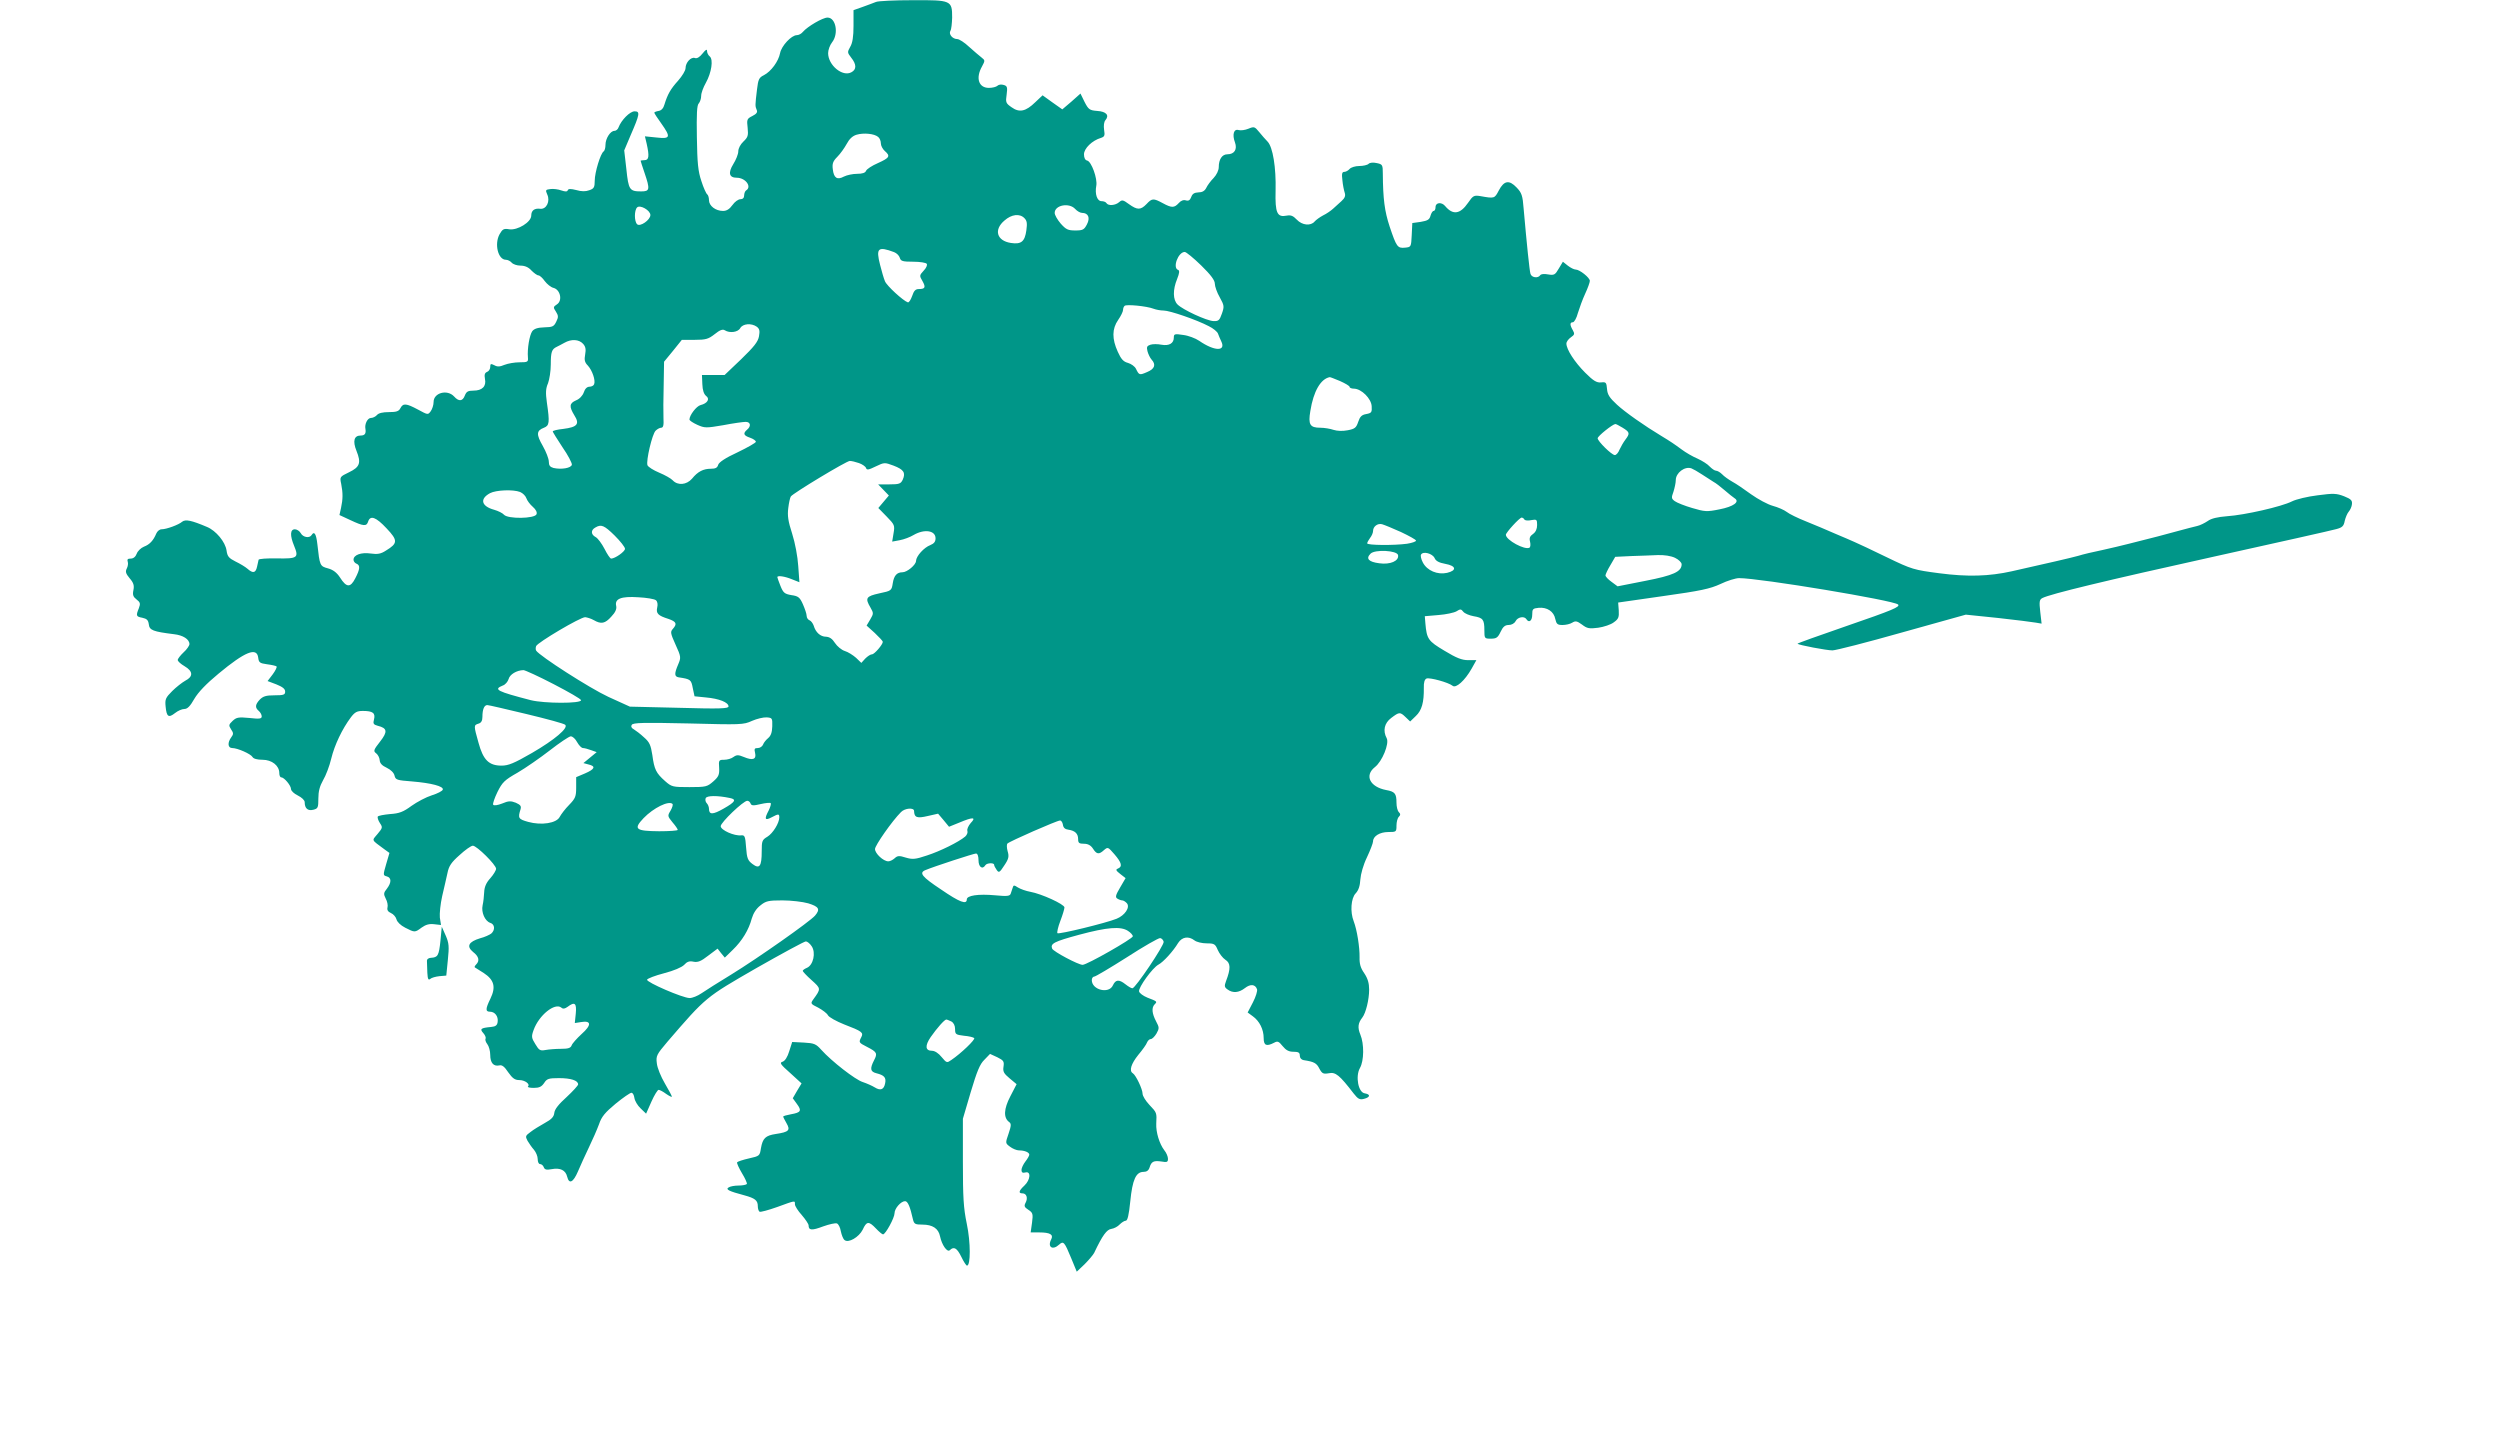 <?xml version="1.0" standalone="no"?>
<!DOCTYPE svg PUBLIC "-//W3C//DTD SVG 20010904//EN"
 "http://www.w3.org/TR/2001/REC-SVG-20010904/DTD/svg10.dtd">
<svg version="1.0" xmlns="http://www.w3.org/2000/svg"
 width="1280pt" height="732pt" viewBox="0 0 1280 732"
 preserveAspectRatio="xMidYMid meet">
<g transform="translate(0,732) scale(0.1,-0.1)"
fill="#009688" stroke="none">
<path d="M4485 7310 c-11 -4 -41 -16 -67 -25 l-48 -17 0 -80 c0 -56 -5 -88
-17 -108 -15 -27 -15 -29 5 -55 28 -35 28 -61 1 -75 -45 -25 -119 36 -119 98
0 16 9 41 20 55 35 44 20 127 -23 127 -25 0 -103 -46 -126 -73 -7 -9 -21 -17
-31 -17 -28 0 -79 -55 -86 -92 -8 -42 -46 -94 -83 -113 -25 -12 -29 -22 -35
-72 -10 -83 -10 -86 -2 -105 6 -12 0 -21 -22 -32 -28 -14 -29 -18 -24 -61 4
-40 1 -48 -22 -70 -15 -14 -26 -35 -26 -50 0 -14 -12 -44 -26 -66 -27 -44 -21
-69 18 -69 45 0 79 -46 48 -65 -5 -3 -10 -15 -10 -26 0 -12 -7 -19 -19 -19
-11 0 -29 -13 -41 -30 -15 -21 -30 -30 -48 -30 -38 0 -72 26 -72 55 0 13 -4
26 -9 30 -5 3 -19 33 -30 68 -17 50 -21 93 -23 224 -2 119 0 165 10 174 6 7
12 24 12 38 0 15 11 44 24 67 29 52 39 119 20 135 -8 6 -14 19 -14 28 0 11 -7
7 -23 -13 -15 -19 -29 -27 -39 -23 -20 7 -48 -23 -48 -52 0 -12 -17 -40 -38
-64 -39 -43 -54 -70 -70 -122 -5 -19 -16 -31 -30 -33 -12 -2 -22 -6 -22 -9 0
-3 16 -28 35 -54 51 -72 48 -81 -24 -73 l-59 6 9 -38 c14 -63 12 -84 -11 -84
-11 0 -20 -2 -20 -3 0 -2 9 -30 20 -62 29 -85 27 -95 -17 -95 -60 0 -65 8 -76
114 l-11 96 33 78 c47 108 49 122 20 122 -24 0 -68 -45 -82 -82 -3 -10 -13
-18 -21 -18 -21 0 -46 -39 -46 -72 0 -15 -4 -29 -9 -33 -16 -9 -46 -108 -46
-150 0 -34 -4 -41 -28 -49 -18 -7 -40 -7 -67 1 -28 7 -40 7 -43 -1 -3 -8 -12
-8 -33 -1 -16 6 -41 9 -56 7 -25 -3 -26 -5 -16 -28 16 -34 -4 -76 -35 -73 -30
4 -47 -8 -47 -35 0 -33 -70 -76 -112 -70 -29 5 -35 1 -50 -25 -28 -50 -8 -131
32 -131 10 0 23 -7 30 -15 7 -8 27 -15 45 -15 22 0 41 -8 56 -25 13 -13 29
-25 36 -25 6 0 21 -13 32 -29 12 -16 32 -32 45 -35 35 -9 47 -65 18 -84 -20
-13 -20 -16 -6 -37 13 -21 14 -28 2 -52 -12 -25 -19 -28 -61 -29 -34 -1 -52
-7 -62 -20 -14 -20 -26 -90 -22 -134 2 -23 -1 -25 -43 -25 -25 0 -59 -6 -77
-13 -24 -10 -36 -11 -52 -2 -18 9 -21 8 -21 -9 0 -10 -7 -22 -16 -25 -12 -5
-15 -14 -11 -36 8 -38 -14 -60 -59 -60 -28 0 -36 -5 -44 -25 -11 -30 -31 -32
-55 -5 -35 38 -105 19 -105 -28 0 -16 -7 -37 -15 -48 -14 -19 -15 -18 -65 9
-60 32 -76 34 -90 7 -8 -16 -21 -20 -59 -20 -31 0 -53 -5 -61 -15 -7 -8 -21
-15 -31 -15 -17 0 -33 -31 -28 -56 4 -24 -3 -34 -25 -34 -33 0 -41 -28 -21
-78 25 -62 18 -83 -38 -110 -47 -23 -48 -23 -40 -60 9 -46 9 -77 -1 -123 l-8
-36 56 -26 c68 -32 83 -33 91 -7 11 33 40 23 94 -35 59 -62 58 -77 -3 -114
-26 -17 -43 -20 -78 -15 -49 7 -88 -7 -88 -32 0 -8 7 -17 15 -20 20 -8 19 -27
-6 -75 -25 -49 -45 -48 -78 4 -17 26 -36 40 -62 47 -41 11 -42 14 -54 123 -6
54 -16 70 -30 47 -11 -17 -44 -11 -55 10 -6 11 -20 20 -30 20 -25 0 -26 -32
-4 -85 25 -61 17 -66 -88 -64 -51 1 -93 -2 -94 -7 -1 -5 -5 -21 -8 -36 -7 -32
-21 -35 -49 -10 -10 9 -38 26 -61 37 -34 17 -42 26 -46 56 -6 44 -54 102 -100
121 -80 34 -110 40 -127 27 -18 -16 -81 -39 -106 -39 -10 0 -22 -10 -27 -22
-15 -36 -34 -56 -63 -67 -15 -6 -32 -22 -37 -36 -6 -16 -17 -25 -31 -25 -15 0
-19 -4 -15 -16 3 -8 1 -24 -5 -35 -8 -16 -5 -26 15 -50 20 -23 24 -37 19 -61
-5 -24 -1 -34 16 -47 19 -15 21 -21 12 -45 -16 -39 -14 -43 18 -49 23 -5 30
-12 33 -34 3 -30 23 -37 128 -50 47 -5 80 -26 80 -51 0 -7 -13 -27 -30 -42
-16 -15 -30 -33 -30 -39 0 -7 16 -21 35 -32 44 -26 45 -53 4 -74 -16 -9 -47
-33 -67 -53 -34 -34 -38 -42 -34 -80 5 -52 15 -59 48 -33 15 12 36 21 48 21
16 0 30 15 51 52 20 34 61 77 124 129 136 113 196 137 203 82 3 -25 8 -29 45
-34 24 -3 45 -8 49 -11 3 -4 -6 -22 -20 -41 l-26 -34 45 -17 c32 -13 45 -23
45 -37 0 -16 -7 -19 -55 -19 -43 0 -58 -5 -75 -22 -24 -26 -25 -41 -5 -58 8
-7 15 -19 15 -28 0 -12 -11 -14 -63 -8 -55 5 -66 4 -86 -15 -20 -19 -21 -23
-8 -43 13 -19 13 -25 1 -41 -20 -27 -18 -55 5 -55 27 0 95 -30 104 -46 5 -9
25 -14 51 -14 48 0 86 -30 86 -68 0 -12 4 -22 10 -22 15 0 50 -42 50 -60 0 -9
16 -24 35 -33 20 -10 35 -24 35 -34 0 -32 16 -46 44 -39 24 6 26 11 26 58 0
36 7 63 24 93 14 23 33 73 42 111 17 70 56 152 101 212 20 26 31 32 61 32 51
0 65 -11 57 -43 -6 -22 -3 -27 19 -33 49 -12 52 -30 12 -81 -34 -43 -35 -49
-20 -60 9 -7 17 -22 18 -35 1 -16 12 -28 36 -39 21 -10 37 -26 40 -40 5 -22
12 -24 90 -30 98 -8 163 -25 157 -42 -2 -7 -27 -20 -56 -29 -29 -9 -76 -34
-104 -54 -42 -31 -63 -39 -110 -42 -31 -3 -60 -8 -63 -13 -2 -5 2 -19 11 -33
15 -22 14 -25 -12 -56 -30 -36 -34 -27 36 -79 l25 -18 -17 -58 c-16 -55 -16
-57 3 -62 25 -7 25 -31 1 -63 -17 -21 -18 -27 -6 -51 8 -14 12 -35 9 -45 -3
-13 2 -22 18 -29 12 -5 25 -20 28 -32 3 -13 21 -31 45 -43 49 -25 49 -25 84 1
21 15 39 20 64 17 l35 -4 -6 38 c-2 21 3 70 12 110 10 40 21 93 27 118 7 36
20 55 62 92 28 26 59 48 68 48 20 0 119 -98 119 -118 0 -8 -13 -30 -30 -49
-21 -23 -30 -45 -31 -71 -1 -20 -4 -50 -8 -67 -8 -36 12 -81 39 -90 24 -7 26
-37 5 -55 -8 -6 -33 -18 -57 -24 -59 -18 -71 -41 -36 -70 30 -23 35 -45 16
-64 -6 -6 -10 -13 -7 -15 2 -1 23 -15 46 -29 53 -35 63 -71 34 -131 -26 -53
-26 -67 -2 -67 25 0 43 -24 39 -52 -2 -17 -10 -24 -33 -26 -54 -5 -60 -10 -40
-32 9 -10 14 -23 11 -28 -3 -5 1 -18 9 -28 8 -10 15 -35 15 -55 0 -41 17 -60
46 -54 14 4 27 -6 46 -35 22 -31 34 -40 57 -40 29 0 57 -21 44 -33 -3 -4 10
-7 30 -7 28 0 40 6 53 25 14 22 23 25 76 25 61 0 98 -12 98 -32 0 -6 -27 -35
-59 -65 -40 -36 -61 -62 -63 -81 -2 -20 -14 -33 -49 -52 -25 -14 -58 -34 -73
-46 -26 -19 -27 -22 -15 -45 8 -13 22 -34 33 -46 10 -12 19 -33 19 -47 0 -15
5 -26 12 -26 7 0 16 -7 19 -16 5 -13 14 -15 41 -10 43 8 71 -5 79 -39 10 -40
31 -29 55 27 12 29 38 85 56 123 19 39 42 92 52 119 13 39 31 60 85 105 38 31
74 56 81 56 7 0 13 -12 15 -26 2 -15 16 -39 32 -54 l28 -27 27 61 c15 34 32
61 37 61 6 0 23 -9 39 -21 16 -11 29 -17 29 -14 0 4 -16 34 -36 68 -20 34 -39
80 -41 103 -5 38 -1 45 54 110 199 231 195 227 455 377 132 75 246 137 254
137 7 0 21 -11 30 -25 22 -33 8 -96 -24 -110 -12 -5 -22 -12 -22 -16 0 -3 20
-25 45 -47 49 -44 49 -44 9 -99 -15 -21 -14 -23 25 -42 22 -12 45 -29 50 -39
5 -10 43 -31 83 -47 92 -35 100 -42 88 -65 -14 -27 -14 -28 29 -50 51 -26 55
-33 36 -69 -22 -43 -19 -58 12 -66 40 -10 51 -22 45 -51 -6 -33 -24 -40 -54
-21 -13 8 -40 20 -61 27 -38 12 -159 106 -212 165 -27 30 -36 34 -89 37 l-60
3 -15 -47 c-9 -30 -22 -50 -34 -54 -17 -5 -12 -13 39 -58 l58 -53 -23 -38 -22
-38 21 -29 c26 -35 21 -44 -30 -53 -22 -4 -40 -9 -40 -12 0 -3 8 -18 17 -34
21 -36 12 -45 -55 -55 -53 -8 -67 -22 -76 -73 -6 -39 -7 -40 -61 -52 -31 -7
-58 -16 -61 -20 -2 -5 9 -29 25 -56 16 -26 27 -51 25 -55 -3 -4 -22 -8 -42 -8
-20 0 -44 -4 -52 -10 -16 -10 2 -19 81 -40 55 -15 69 -26 69 -56 0 -12 4 -25
9 -28 4 -3 45 8 90 24 96 35 91 34 91 14 0 -9 16 -34 35 -55 19 -22 35 -46 35
-53 0 -26 17 -27 75 -5 31 11 62 18 70 15 8 -3 17 -21 20 -40 4 -19 12 -40 19
-45 20 -17 74 15 93 53 20 44 31 45 68 6 16 -17 32 -30 36 -30 13 0 59 85 59
108 0 25 33 62 54 62 14 0 26 -29 40 -92 6 -25 11 -28 49 -28 52 0 82 -20 90
-60 9 -44 37 -84 50 -71 21 21 37 11 59 -34 12 -25 25 -45 29 -45 19 0 19 119
-1 214 -17 82 -20 135 -20 318 l0 220 40 136 c32 107 47 144 70 166 l29 30 37
-17 c32 -16 36 -21 32 -48 -4 -25 1 -35 31 -60 l36 -30 -32 -62 c-34 -65 -36
-110 -6 -132 11 -8 11 -18 -3 -59 -17 -49 -17 -49 7 -67 13 -10 34 -19 46 -19
29 0 53 -10 53 -22 0 -5 -9 -21 -20 -35 -11 -14 -20 -34 -20 -43 0 -13 6 -17
20 -13 30 8 26 -38 -5 -67 -29 -27 -32 -40 -10 -40 21 0 29 -24 16 -48 -9 -17
-6 -23 14 -36 23 -15 25 -21 19 -66 l-7 -50 44 0 c56 0 74 -11 61 -36 -20 -39
7 -57 40 -27 23 21 28 15 63 -70 l28 -68 40 38 c21 21 43 47 49 58 43 91 65
120 88 123 14 2 33 12 43 23 10 10 24 19 31 19 9 0 16 29 23 99 11 111 29 151
68 151 16 0 26 7 31 23 9 30 21 36 61 30 28 -5 33 -3 33 14 0 11 -8 31 -19 44
-25 33 -43 92 -41 136 3 56 3 56 -35 96 -19 20 -35 46 -35 57 0 23 -34 95 -50
105 -20 12 -9 48 28 94 21 25 42 54 45 64 4 9 12 17 19 17 7 0 20 13 29 28 15
27 15 31 -2 63 -21 40 -24 70 -7 87 14 14 13 15 -37 34 -22 9 -41 23 -43 32
-4 20 69 121 99 137 25 13 76 69 101 111 20 31 53 37 84 13 10 -8 38 -15 62
-15 39 0 44 -3 57 -34 8 -18 25 -41 39 -50 27 -17 28 -45 3 -110 -9 -24 -8
-31 8 -42 27 -20 58 -17 89 7 28 22 53 20 62 -6 3 -8 -6 -38 -21 -67 l-27 -52
26 -19 c35 -25 56 -68 56 -112 0 -38 14 -44 53 -24 18 10 24 8 44 -17 17 -21
32 -29 55 -29 26 0 33 -4 33 -20 0 -12 8 -21 20 -23 53 -8 66 -15 80 -43 14
-26 20 -29 49 -24 34 7 54 -9 127 -104 22 -28 31 -33 53 -27 32 8 34 23 4 28
-34 4 -49 88 -25 130 21 37 22 123 2 171 -15 36 -12 59 10 87 18 23 35 92 35
143 0 33 -7 57 -25 84 -19 27 -25 48 -24 82 1 50 -13 140 -30 184 -19 48 -14
118 10 143 15 16 22 38 24 71 2 28 15 75 34 114 17 36 31 73 31 81 0 27 35 48
78 48 41 0 42 1 42 33 0 18 5 38 12 45 9 9 9 15 0 24 -7 7 -12 28 -12 48 0 47
-8 57 -53 65 -83 16 -112 74 -58 117 38 29 75 121 61 148 -21 39 -12 78 23
104 41 31 45 32 74 4 l23 -22 29 28 c31 29 42 71 41 144 -1 28 4 44 14 48 17
6 112 -20 133 -37 17 -15 63 26 98 88 l24 43 -42 0 c-32 0 -60 11 -121 48 -84
50 -91 60 -98 140 l-3 37 70 6 c39 3 80 12 92 19 20 13 24 12 35 -2 7 -9 31
-19 53 -23 48 -8 55 -17 55 -72 0 -42 1 -43 33 -43 28 0 36 5 50 35 12 26 23
35 41 35 15 0 30 8 36 20 11 21 44 27 55 10 13 -21 30 -9 30 23 0 29 3 32 33
35 43 4 78 -19 85 -57 6 -26 11 -31 37 -31 17 0 39 5 50 12 16 10 24 9 50 -10
26 -20 37 -22 83 -16 28 4 65 16 80 28 24 17 27 26 25 61 l-3 40 230 33 c192
27 240 37 294 62 35 17 78 30 95 30 107 0 793 -114 814 -135 12 -12 -25 -28
-266 -111 -139 -48 -251 -88 -249 -90 7 -7 150 -34 179 -34 17 0 177 41 357
92 l326 91 165 -17 c91 -10 178 -21 194 -24 l29 -5 -7 61 c-6 53 -4 62 11 70
41 21 322 89 878 212 325 72 607 135 627 141 30 8 38 15 43 42 4 17 13 39 21
48 7 8 15 25 16 38 2 19 -5 26 -40 40 -39 15 -54 16 -136 5 -50 -6 -109 -20
-131 -31 -53 -27 -242 -70 -332 -76 -49 -4 -81 -11 -100 -25 -15 -10 -39 -22
-53 -25 -14 -3 -59 -15 -100 -26 -70 -19 -117 -32 -250 -65 -30 -8 -91 -22
-135 -32 -44 -9 -100 -22 -125 -30 -40 -11 -153 -37 -340 -79 -116 -26 -227
-29 -371 -10 -129 17 -139 19 -269 82 -74 36 -148 71 -165 78 -16 7 -61 27
-100 43 -38 17 -105 45 -147 62 -43 17 -88 39 -100 49 -13 10 -45 24 -71 31
-26 7 -76 34 -111 59 -34 25 -78 55 -97 65 -19 11 -42 27 -52 38 -10 10 -24
18 -31 18 -7 0 -21 10 -32 21 -10 12 -39 30 -63 41 -24 10 -60 31 -80 46 -38
28 -57 41 -105 70 -85 51 -186 122 -227 160 -38 35 -49 52 -51 80 -3 34 -5 37
-31 34 -22 -2 -39 8 -81 50 -54 54 -96 119 -96 149 0 9 10 23 23 32 19 13 20
18 10 36 -16 27 -16 41 0 41 7 0 19 21 26 48 8 26 24 70 37 98 13 28 24 58 24
66 0 16 -52 58 -73 58 -8 0 -26 9 -40 20 l-25 20 -21 -35 c-19 -33 -24 -35
-55 -30 -20 4 -36 2 -40 -4 -11 -17 -44 -13 -50 7 -5 16 -19 153 -35 334 -5
67 -10 81 -36 108 -38 40 -64 36 -91 -15 -22 -42 -22 -42 -95 -29 -32 5 -37 3
-63 -35 -40 -58 -77 -63 -116 -17 -18 23 -50 20 -50 -4 0 -11 -4 -20 -10 -20
-5 0 -12 -11 -16 -25 -5 -19 -14 -25 -50 -31 l-43 -6 -3 -62 c-3 -60 -3 -61
-34 -64 -39 -4 -44 4 -79 108 -26 79 -34 141 -35 272 0 44 -2 47 -31 53 -18 4
-35 3 -42 -4 -6 -6 -28 -11 -48 -11 -20 0 -42 -7 -49 -15 -7 -8 -19 -15 -27
-15 -12 0 -14 -10 -10 -42 2 -24 8 -53 12 -65 5 -15 1 -27 -17 -43 -12 -11
-32 -29 -43 -39 -11 -10 -34 -26 -51 -34 -17 -9 -36 -23 -43 -31 -20 -24 -64
-20 -92 10 -18 19 -30 24 -51 20 -49 -10 -60 13 -57 128 3 118 -14 223 -41
251 -11 11 -30 33 -43 49 -23 28 -26 29 -55 17 -17 -7 -39 -10 -50 -7 -25 8
-34 -23 -19 -63 13 -36 -3 -61 -39 -61 -27 0 -44 -26 -44 -66 0 -16 -11 -39
-26 -55 -15 -15 -32 -38 -38 -51 -8 -16 -21 -23 -40 -23 -21 -1 -31 -7 -37
-24 -6 -16 -14 -21 -27 -17 -12 4 -26 -1 -37 -14 -23 -25 -36 -25 -82 0 -48
26 -55 25 -83 -5 -30 -31 -47 -31 -90 0 -30 22 -35 23 -50 10 -19 -17 -56 -20
-65 -5 -3 6 -15 10 -25 10 -23 0 -35 37 -27 79 7 36 -25 125 -47 129 -10 2
-16 14 -16 32 0 30 42 71 87 84 18 6 21 12 16 41 -3 21 -1 41 7 50 21 25 4 44
-42 47 -39 3 -45 7 -65 46 l-21 43 -46 -41 -47 -40 -51 36 -50 36 -37 -35
c-49 -48 -82 -55 -122 -26 -29 20 -31 25 -25 65 5 37 3 44 -15 49 -12 4 -26 2
-32 -4 -6 -6 -26 -11 -44 -11 -52 0 -69 50 -35 110 16 30 16 31 -3 46 -11 8
-39 33 -63 54 -23 22 -51 40 -61 40 -24 0 -45 25 -35 42 5 7 8 38 9 68 0 88
-4 90 -202 89 -93 0 -177 -4 -188 -9z m11 -691 c8 -6 14 -21 14 -33 0 -12 9
-29 20 -39 30 -26 25 -35 -35 -62 -30 -13 -58 -31 -61 -40 -4 -10 -19 -15 -46
-15 -21 0 -51 -6 -67 -14 -35 -19 -52 -7 -57 37 -4 29 1 42 23 64 16 16 37 46
48 66 13 25 30 41 50 47 36 11 91 6 111 -11z m-1166 -400 c0 -25 -53 -62 -68
-47 -15 15 -15 71 0 86 15 15 68 -15 68 -39z m2175 31 c10 -11 26 -20 35 -20
32 0 43 -25 25 -59 -14 -27 -21 -31 -59 -31 -38 0 -48 5 -75 35 -17 20 -31 44
-31 55 0 40 74 54 105 20z m-260 -47 c13 -13 15 -26 10 -62 -8 -58 -26 -73
-79 -65 -73 11 -89 68 -33 115 36 32 78 37 102 12z m-667 -174 c13 -5 26 -18
29 -29 5 -17 14 -20 69 -20 34 0 66 -5 69 -11 4 -6 -3 -22 -16 -35 -22 -24
-22 -26 -6 -53 18 -32 14 -41 -19 -41 -17 0 -25 -9 -34 -36 -7 -19 -16 -34
-22 -32 -24 8 -108 85 -117 108 -6 14 -17 52 -25 84 -22 86 -11 96 72 65z
m1572 -68 c50 -49 70 -76 70 -94 0 -13 11 -45 25 -69 23 -42 24 -47 11 -84
-12 -34 -17 -39 -43 -38 -36 2 -157 58 -184 85 -24 24 -25 75 -2 131 12 30 13
43 5 46 -30 10 0 92 34 92 7 0 45 -31 84 -69z m-243 -222 c13 -5 36 -9 51 -9
31 0 168 -47 231 -80 23 -11 44 -29 47 -38 3 -9 11 -27 17 -40 25 -52 -35 -51
-113 3 -19 13 -56 27 -82 30 -44 7 -48 5 -48 -13 0 -30 -24 -44 -63 -37 -20 4
-45 4 -57 0 -18 -6 -20 -12 -15 -33 4 -15 13 -34 21 -43 24 -26 16 -48 -23
-64 -39 -17 -41 -16 -57 17 -6 12 -24 25 -41 30 -23 6 -35 19 -52 57 -30 66
-30 117 2 163 14 20 25 43 25 51 0 7 3 17 8 21 8 9 113 -1 149 -15z m-2032
-92 c14 -11 16 -21 11 -49 -5 -28 -26 -54 -91 -117 l-85 -81 -58 0 -58 0 2
-47 c1 -31 8 -51 19 -60 21 -15 8 -38 -28 -47 -21 -5 -57 -52 -57 -74 0 -5 18
-17 40 -27 38 -17 45 -17 133 -2 51 10 103 17 115 17 25 0 29 -22 7 -40 -22
-19 -18 -30 15 -41 17 -6 30 -15 30 -21 0 -5 -42 -29 -94 -54 -63 -29 -95 -51
-99 -64 -4 -15 -14 -20 -37 -20 -39 0 -67 -14 -97 -51 -28 -32 -73 -36 -99 -8
-8 9 -40 27 -69 39 -29 12 -56 29 -60 38 -8 22 24 160 42 177 8 8 21 15 28 15
11 0 14 13 12 48 -1 26 -1 102 1 169 l2 121 46 56 45 56 66 0 c57 0 70 4 102
29 26 21 41 27 52 20 25 -16 68 -10 79 11 13 23 57 27 85 7z m-890 -87 c13
-14 16 -28 11 -55 -5 -27 -3 -40 14 -57 22 -24 40 -75 32 -95 -2 -7 -13 -13
-24 -13 -12 0 -23 -10 -29 -29 -6 -17 -22 -34 -40 -41 -34 -15 -36 -31 -8 -77
28 -44 15 -60 -57 -69 -30 -3 -54 -9 -54 -13 0 -3 23 -40 50 -81 28 -40 49
-81 48 -89 -3 -18 -55 -26 -94 -17 -18 5 -24 13 -24 32 0 15 -14 51 -31 81
-34 59 -33 78 6 93 28 11 30 26 15 129 -7 50 -6 72 6 99 7 19 14 62 14 96 0
64 5 78 30 90 8 4 26 13 40 21 35 20 74 18 95 -5z m3876 -191 c27 -12 49 -25
49 -30 0 -5 10 -9 23 -9 38 -1 88 -51 90 -90 2 -31 -1 -35 -28 -40 -23 -4 -32
-13 -41 -40 -10 -30 -17 -36 -54 -43 -26 -5 -53 -4 -72 2 -17 6 -48 11 -68 11
-53 0 -63 16 -51 86 16 101 53 164 99 173 2 1 26 -9 53 -20z m1447 -239 c37
-23 38 -29 14 -61 -10 -13 -23 -36 -30 -51 -6 -16 -17 -28 -24 -28 -16 0 -88
71 -88 86 0 11 74 70 90 73 3 1 20 -8 38 -19z m-3910 -181 c17 -6 33 -17 36
-25 4 -12 13 -10 50 8 44 21 45 21 91 4 52 -20 63 -36 47 -72 -10 -21 -18 -24
-69 -24 l-57 0 28 -29 27 -28 -27 -32 -27 -32 43 -44 c40 -41 42 -45 35 -85
l-7 -43 38 7 c22 4 54 16 72 27 55 32 112 23 112 -17 0 -18 -8 -27 -27 -35
-32 -12 -72 -56 -73 -81 0 -20 -46 -58 -69 -58 -29 0 -44 -17 -50 -56 -6 -38
-7 -39 -69 -52 -68 -15 -74 -24 -45 -73 16 -28 16 -31 -1 -60 l-19 -32 42 -38
c22 -21 41 -41 41 -45 0 -14 -43 -64 -55 -64 -8 0 -23 -10 -35 -22 l-20 -22
-27 26 c-16 14 -41 30 -58 35 -16 5 -39 24 -50 41 -14 22 -28 31 -46 32 -28 0
-53 22 -63 57 -4 11 -13 24 -21 27 -8 3 -15 13 -15 23 0 10 -9 36 -19 59 -16
36 -24 42 -59 47 -35 6 -42 12 -56 47 -9 22 -16 43 -16 45 0 10 39 4 75 -11
l38 -15 -6 83 c-3 48 -16 118 -31 165 -21 65 -25 93 -20 132 3 26 9 53 13 59
10 16 285 182 302 182 9 0 30 -5 47 -11z m4316 -58 c21 -14 48 -31 59 -38 12
-6 37 -26 57 -43 21 -18 43 -36 51 -41 29 -18 -5 -43 -78 -57 -64 -13 -75 -12
-139 7 -38 11 -78 27 -89 35 -18 13 -18 18 -7 48 6 19 12 46 12 60 0 37 46 72
80 60 8 -3 33 -17 54 -31z m-6051 -90 c14 -6 28 -20 32 -32 4 -12 19 -32 33
-44 16 -14 23 -28 19 -38 -9 -23 -148 -25 -167 -2 -7 8 -29 19 -50 25 -66 18
-75 56 -21 85 30 16 118 20 154 6z m5142 -141 c3 -5 19 -7 35 -3 28 5 30 3 30
-25 0 -20 -7 -36 -21 -46 -16 -11 -20 -21 -15 -40 3 -13 2 -27 -3 -30 -23 -14
-121 39 -121 66 0 11 70 88 81 88 4 0 11 -4 14 -10z m-632 -64 c42 -20 77 -39
77 -44 0 -5 -21 -12 -46 -16 -66 -9 -204 -8 -204 2 0 5 7 17 15 28 8 10 15 26
15 35 0 23 23 41 46 35 11 -3 55 -21 97 -40z m-4026 -18 c29 -29 53 -59 53
-68 0 -14 -51 -50 -71 -50 -5 0 -20 22 -34 50 -14 27 -34 54 -45 60 -25 13
-26 36 -2 49 30 18 45 12 99 -41z m4011 -100 c6 -30 -40 -50 -96 -42 -55 7
-70 24 -45 49 22 23 136 17 141 -7z m187 -15 c6 -15 22 -24 55 -30 56 -10 60
-34 9 -46 -49 -11 -102 11 -124 53 -9 17 -13 35 -9 41 11 18 58 5 69 -18z
m1231 1 c19 -9 34 -24 34 -33 0 -38 -42 -57 -186 -85 l-142 -28 -31 23 c-17
12 -31 27 -31 33 0 5 11 29 25 52 l25 43 83 4 c45 1 106 4 135 5 33 1 67 -4
88 -14z m-5218 -217 c8 -6 11 -21 7 -37 -7 -31 4 -42 58 -59 40 -14 45 -25 22
-51 -14 -15 -12 -23 14 -81 28 -61 28 -66 14 -99 -21 -49 -21 -64 2 -68 61 -9
64 -12 72 -55 l9 -42 59 -6 c67 -6 115 -25 115 -46 0 -11 -42 -13 -252 -7
l-253 6 -110 50 c-95 44 -352 209 -370 237 -3 5 -3 15 0 23 8 19 226 148 251
148 10 -1 30 -7 44 -15 38 -22 58 -18 90 18 21 22 28 39 25 54 -9 37 24 51
113 45 42 -2 83 -9 90 -15z m-523 -430 c77 -40 140 -76 140 -82 0 -18 -188
-17 -257 0 -173 45 -194 55 -144 75 13 4 26 20 30 33 6 24 41 45 76 46 8 0 78
-32 155 -72z m-139 -153 c104 -25 193 -49 198 -55 17 -16 -53 -76 -170 -144
-92 -53 -121 -65 -156 -65 -65 0 -94 29 -118 117 -25 89 -25 90 0 98 14 4 20
15 20 35 0 38 9 60 25 60 7 0 97 -21 201 -46z m1258 -63 c-1 -31 -7 -48 -21
-60 -11 -9 -23 -24 -26 -33 -4 -10 -16 -18 -27 -18 -17 0 -19 -4 -14 -25 8
-33 -12 -40 -57 -21 -29 12 -37 12 -54 0 -10 -8 -32 -14 -47 -14 -27 0 -29 -2
-26 -41 2 -36 -3 -46 -30 -70 -31 -27 -37 -29 -122 -29 -86 0 -91 1 -125 31
-46 41 -55 59 -65 133 -8 51 -14 66 -43 91 -18 17 -42 35 -52 41 -12 6 -16 15
-10 23 6 11 61 12 289 7 269 -7 283 -7 326 13 25 11 59 19 75 18 29 -2 30 -4
29 -46z m-999 -81 c9 -16 22 -30 30 -30 7 0 26 -5 42 -11 l28 -10 -34 -28 -34
-28 26 -7 c39 -9 33 -24 -18 -46 l-45 -19 0 -53 c0 -46 -4 -56 -36 -89 -20
-20 -41 -48 -48 -61 -16 -33 -94 -45 -162 -26 -50 14 -53 19 -39 64 5 17 0 23
-24 34 -26 10 -37 10 -70 -4 -23 -9 -43 -12 -46 -6 -3 5 7 34 22 65 25 50 36
61 103 99 41 24 116 76 165 114 50 39 98 71 107 72 10 0 24 -13 33 -30z m783
-286 c34 -7 27 -20 -33 -54 -56 -32 -75 -32 -75 -1 0 9 -5 22 -11 28 -7 7 -9
18 -6 26 5 14 59 15 125 1z m105 -28 c4 -11 14 -12 51 -3 25 6 49 8 52 5 3 -4
-2 -20 -10 -37 -24 -45 -20 -54 14 -36 36 19 40 19 40 0 0 -29 -33 -82 -61
-99 -27 -16 -29 -22 -29 -74 0 -78 -11 -93 -47 -66 -24 18 -29 29 -33 85 -4
57 -7 64 -25 62 -36 -4 -105 27 -105 47 0 19 116 130 136 130 7 0 14 -6 17
-14z m-400 -2 c4 -4 -1 -19 -10 -35 -16 -26 -15 -28 10 -59 15 -17 27 -35 27
-39 0 -4 -43 -7 -95 -7 -122 1 -133 11 -80 67 51 53 129 91 148 73z m1237 -36
c1 -34 15 -39 70 -26 l53 12 28 -33 28 -34 52 21 c71 30 89 29 59 -2 -12 -14
-20 -32 -17 -40 3 -8 -2 -21 -11 -29 -33 -28 -128 -75 -196 -97 -59 -20 -74
-21 -108 -11 -34 11 -43 10 -57 -3 -10 -9 -24 -16 -33 -16 -25 0 -68 40 -68
63 0 18 87 143 133 189 20 21 67 24 67 6z m762 -70 c2 -16 11 -24 28 -26 34
-5 50 -20 50 -48 0 -20 5 -24 30 -24 20 0 35 -8 46 -25 19 -30 31 -31 57 -7
19 16 20 16 53 -22 37 -43 42 -63 18 -73 -13 -5 -11 -10 12 -28 l27 -21 -28
-48 c-23 -39 -26 -50 -14 -57 8 -5 19 -9 25 -9 6 0 17 -7 24 -15 17 -21 -11
-62 -53 -79 -54 -22 -296 -81 -303 -74 -3 4 3 32 15 63 12 31 21 62 21 69 0
16 -118 70 -175 80 -22 4 -50 14 -63 22 -20 13 -23 13 -27 -1 -3 -8 -7 -22
-10 -30 -4 -13 -17 -15 -79 -9 -88 8 -146 -1 -146 -21 0 -28 -36 -15 -132 51
-98 65 -114 85 -80 99 45 19 248 85 259 85 8 0 13 -13 13 -35 0 -34 20 -49 35
-25 7 12 45 14 45 2 0 -5 6 -16 13 -26 11 -16 15 -14 39 23 23 34 25 46 17 73
-5 18 -5 35 -1 39 10 11 254 118 269 118 6 1 13 -9 15 -21z m-1304 -403 c55
-17 63 -30 35 -63 -27 -31 -293 -218 -428 -301 -66 -40 -135 -84 -154 -97 -19
-13 -46 -24 -60 -24 -35 0 -222 81 -218 94 2 6 41 21 87 33 50 13 90 30 103
43 14 16 27 21 48 16 22 -4 38 2 75 31 l48 36 18 -23 19 -23 40 39 c49 47 83
104 98 161 8 27 23 51 44 67 28 23 41 26 113 26 44 0 104 -7 132 -15z m1637
-141 c14 -9 25 -21 25 -28 0 -12 -235 -146 -257 -146 -22 0 -150 68 -156 83
-10 26 9 36 138 71 145 39 213 44 250 20z m183 -56 c3 -18 -145 -238 -160
-238 -6 0 -21 9 -35 20 -34 27 -51 25 -65 -5 -20 -45 -108 -24 -108 27 0 10 6
18 13 18 6 0 82 45 167 99 85 55 162 99 170 98 8 -1 16 -10 18 -19z m-3010
-367 l-5 -49 32 5 c53 9 55 -15 3 -61 -25 -23 -48 -49 -51 -58 -5 -14 -18 -18
-55 -18 -27 0 -63 -3 -79 -6 -27 -5 -33 -2 -52 30 -20 32 -21 39 -9 72 27 76
109 142 142 115 9 -8 18 -6 32 4 37 28 47 19 42 -34z m1923 -41 c12 -7 19 -21
19 -39 0 -26 3 -29 45 -34 26 -2 49 -8 53 -12 7 -7 -68 -79 -117 -112 -23 -16
-24 -16 -50 15 -15 19 -35 32 -49 32 -35 0 -37 26 -7 70 32 46 71 90 80 90 4
0 15 -5 26 -10z"/>
<path d="M2255 2502 c-8 -75 -13 -84 -49 -86 -13 -1 -21 -7 -20 -18 0 -10 1
-37 2 -59 2 -32 5 -39 15 -31 6 6 28 12 47 14 l35 3 8 80 c7 69 6 86 -11 125
l-20 45 -7 -73z"/>
</g>
</svg>
